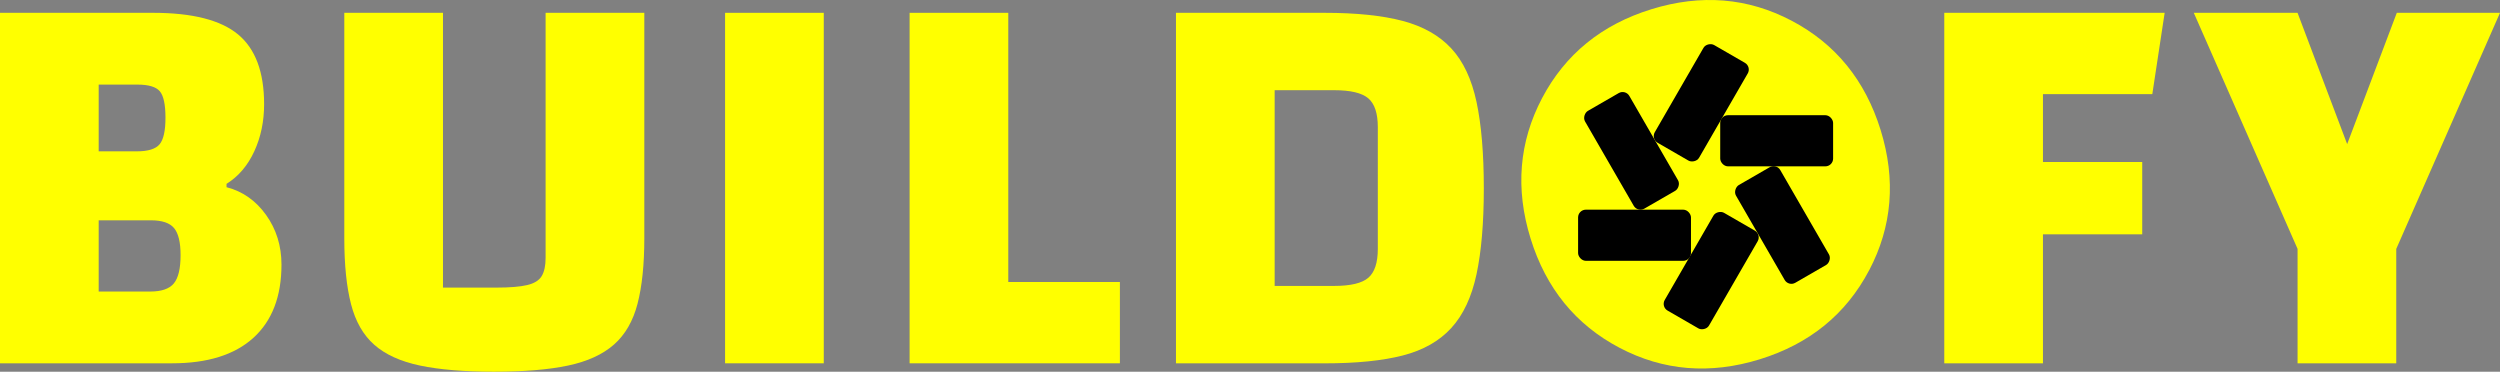 <?xml version="1.0" encoding="UTF-8"?>
<svg id="Layer_2" data-name="Layer 2" xmlns="http://www.w3.org/2000/svg" viewBox="0 0 686.54 102.08">
  <rect x="0" y="0" width="686.54" height="102.08" fill="#808080" stroke="none"/>
  <defs>
    <style>
      .cls-1 {
        fill: #ff0;
      }
    </style>
  </defs>
  <g id="Layer_1-2" data-name="Layer 1">
    <g>
      <path class="cls-1" d="M513.28,74.25c-6.34,12.04-16.34,20.18-30,24.41-13.66,4.23-26.51,3.18-38.55-3.16-12.04-6.34-20.18-16.34-24.41-30-4.23-13.66-3.18-26.5,3.16-38.55,6.34-12.04,16.34-20.18,30-24.41,13.66-4.23,26.51-3.18,38.55,3.16,12.04,6.34,20.18,16.34,24.42,30,4.24,13.66,3.18,26.51-3.16,38.55Z"/>
      <g>
        <rect x="433.37" y="57.58" width="31" height="14.04" rx="2.13" ry="2.13"/>
        <rect x="472.4" y="31.64" width="31" height="14.04" rx="2.13" ry="2.13"/>
        <rect x="454.42" y="67.29" width="31" height="14.04" rx="2.13" ry="2.13" transform="translate(170.61 444.12) rotate(-60)"/>
        <rect x="451.7" y="21.22" width="31" height="14.04" rx="2.13" ry="2.13" transform="translate(209.14 418.72) rotate(-60)"/>
        <rect x="473.99" y="54.78" width="31" height="14.04" rx="2.13" ry="2.13" transform="translate(298.27 -393.02) rotate(60)"/>
        <rect x="432.55" y="34.41" width="31" height="14.04" rx="2.13" ry="2.13" transform="translate(259.9 -367.31) rotate(60)"/>
      </g>
      <path class="cls-1" d="M0,3.52H42.04c10.78,0,18.56,1.98,23.33,5.93,4.77,3.95,7.16,10.34,7.16,19.17,0,4.72-.9,9.04-2.7,12.94-1.8,3.9-4.34,6.88-7.62,8.93v.92c4.41,1.13,8.03,3.67,10.86,7.62,2.82,3.95,4.23,8.5,4.23,13.63,0,8.73-2.57,15.43-7.7,20.1-5.14,4.67-12.58,7.01-22.33,7.01H0V3.52ZM27.1,91.3l-11.24-11.24h25.41c3.08,0,5.24-.74,6.47-2.23,1.23-1.49,1.85-4.08,1.85-7.78,0-3.49-.59-5.95-1.77-7.39-1.18-1.44-3.31-2.16-6.39-2.16H24.64v-18.94h12.94c3.08,0,5.16-.64,6.24-1.93,1.08-1.28,1.62-3.72,1.62-7.31s-.51-6.01-1.54-7.24c-1.03-1.23-3.08-1.85-6.16-1.85H15.86l11.24-11.24V91.3Z"/>
      <path class="cls-1" d="M135.67,102.08c-8.21,0-14.99-.57-20.33-1.69-5.34-1.13-9.52-3.03-12.55-5.7-3.03-2.67-5.16-6.39-6.39-11.16s-1.85-10.8-1.85-18.09V3.52h27.1V78.98h14.63c3.7,0,6.52-.23,8.47-.69,1.95-.46,3.29-1.28,4-2.46,.72-1.18,1.08-2.85,1.08-5V3.52h27.11v61.91c0,7.19-.62,13.17-1.85,17.94-1.23,4.77-3.39,8.52-6.47,11.24-3.08,2.72-7.29,4.65-12.63,5.78-5.34,1.13-12.12,1.69-20.33,1.69Z"/>
      <path class="cls-1" d="M199.12,3.52h27.1V99.77h-27.1V3.52Z"/>
      <path class="cls-1" d="M249.79,99.77V3.52h27.1V77.44h30.65v22.33h-57.75Z"/>
      <path class="cls-1" d="M322.94,3.52h40.81c8.72,0,15.89,.75,21.48,2.23,5.59,1.49,10.03,4,13.32,7.55,3.29,3.54,5.59,8.45,6.93,14.71,1.33,6.26,2,14.17,2,23.72s-.67,17.3-2,23.56c-1.34,6.26-3.64,11.19-6.93,14.78-3.29,3.6-7.73,6.11-13.32,7.55-5.6,1.44-12.76,2.16-21.48,2.16h-40.81V3.52Zm27.1,21.25v53.75h16.32c4.52,0,7.65-.74,9.39-2.23,1.74-1.49,2.62-4.13,2.62-7.93V34.93c0-3.8-.87-6.44-2.62-7.93-1.75-1.49-4.88-2.23-9.39-2.23h-16.32Z"/>
      <path class="cls-1" d="M561.03,64.35v35.42h-27.1V3.52h60.52l-3.39,22.33h-30.03v18.63h27.26v19.87h-27.26Z"/>
      <path class="cls-1" d="M639.57,52.8l18.63-49.28h28.34l-28.49,64.83v31.42h-27.1v-31.42L602.45,3.52h28.49l18.63,49.28h-10.01Z"/>
    </g>
  </g>
</svg>